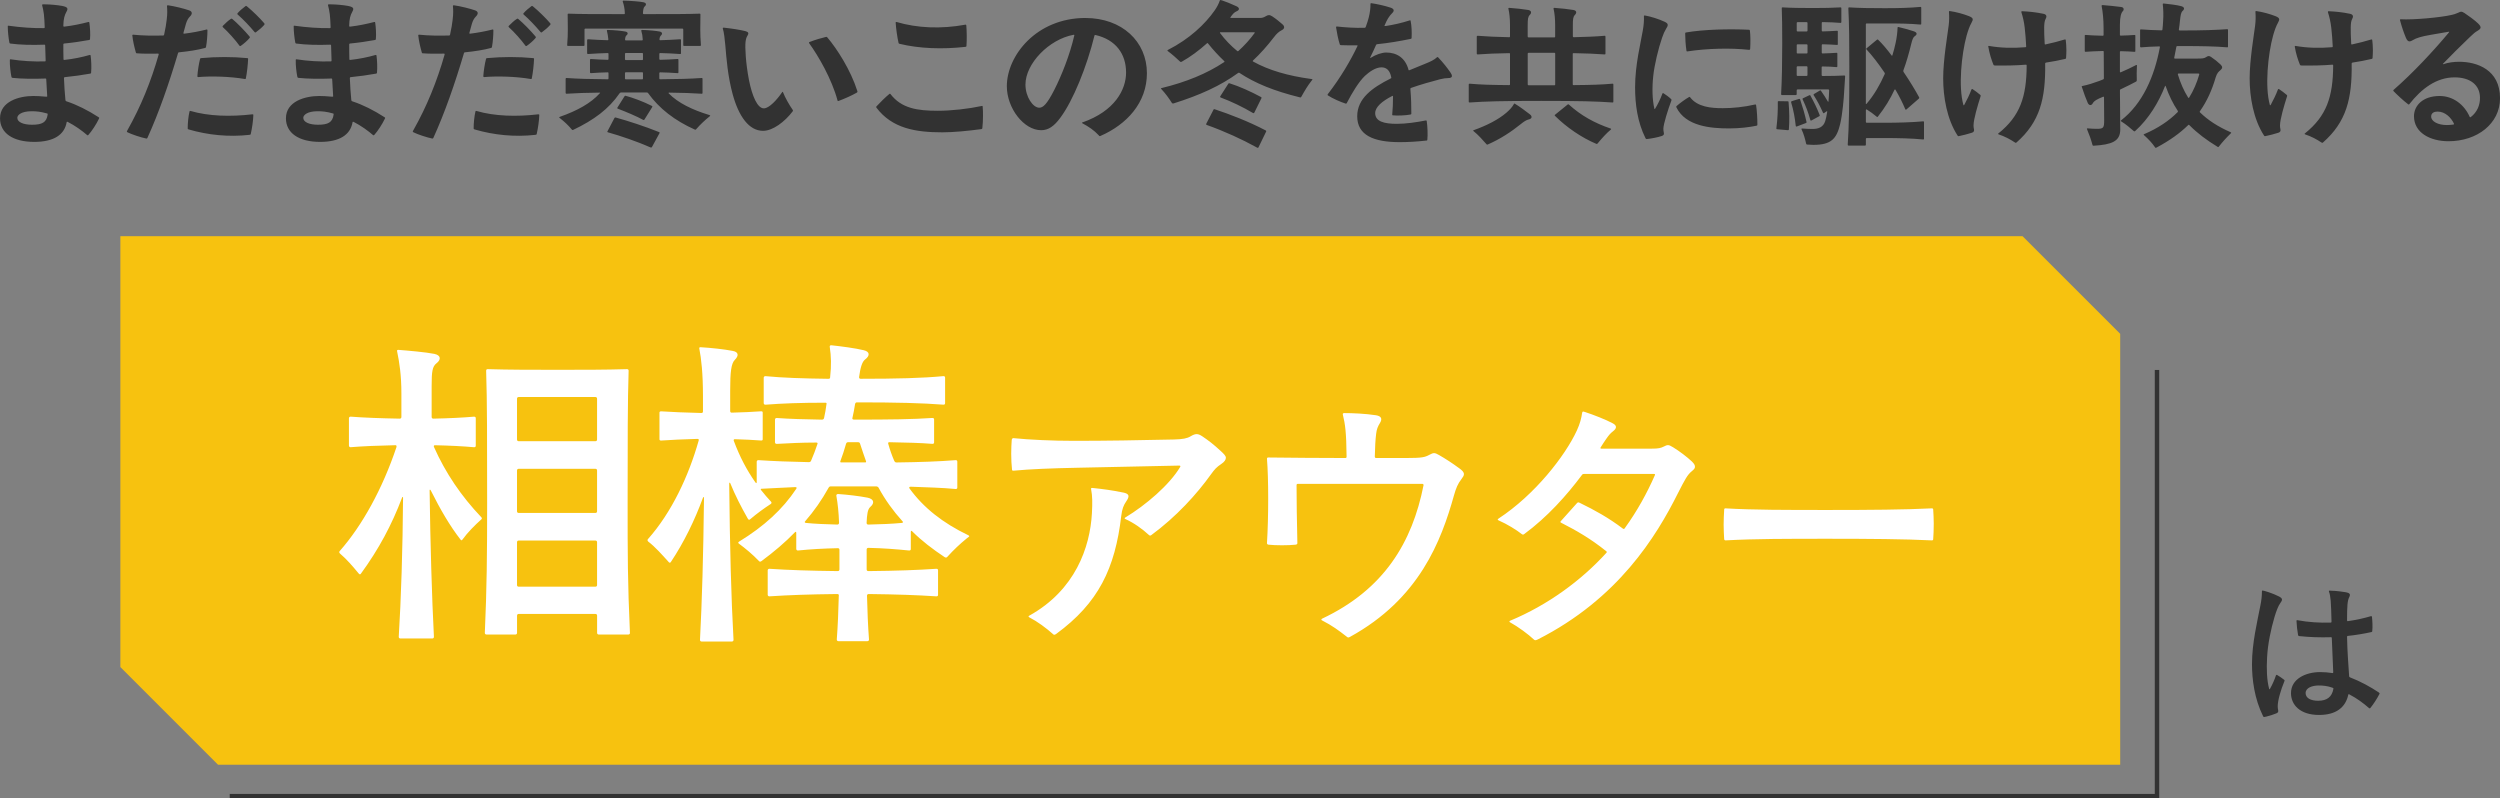 <?xml version="1.0" encoding="UTF-8"?>
<svg id="_レイヤー_2" data-name="レイヤー 2" xmlns="http://www.w3.org/2000/svg" viewBox="0 0 800.08 255.5">
  <rect x="0" y="0" width="800.08" height="255.5" fill="#808080" stroke="none"/>
  <defs>
    <style>
      .cls-1 {
        fill: #fff;
      }

      .cls-2 {
        fill: none;
        stroke: #323232;
        stroke-width: 1.42px;
      }

      .cls-3 {
        fill: #f7c20f;
      }

      .cls-4 {
        fill: #323232;
      }
    </style>
  </defs>
  <g id="_レイヤー_1-2" data-name="レイヤー 1">
    <g>
      <path class="cls-4" d="M741.93,224.27c-2.52,0-4.06-.92-4.06-2.47,0-1.7,2.16-2.42,4.16-2.42,1.39,0,2.72.1,4.47.72.16.05.31.15.26.36-.46,2.57-2.05,3.8-4.83,3.8M761.36,221.65c-2.77-1.85-5.96-3.6-9.3-4.88-.15-.05-.26-.21-.26-.36-.2-3.44-.57-7.3-.67-12.64,0-.15.1-.26.26-.26,2.47-.26,5.03-.67,7.55-1.23.21-.05.26-.15.26-.31.15-1.34.05-3.29-.1-4.62-.05-.15-.15-.21-.36-.15-2.21.67-4.83,1.23-7.35,1.59-.21.05-.26-.1-.26-.26,0-4.73.15-6.32.67-7.35.51-1.03.31-1.44-1.44-1.7-2.31-.36-3.96-.46-4.88-.46-.15,0-.21.1-.15.26.31.82.46,1.8.57,2.98.1,1.39.2,3.6.26,6.68,0,.15-.05.31-.26.31-3.49.1-7.09-.1-10.69-.77-.15-.05-.26.05-.26.26.05,1.28.26,3.24.51,4.52.05.21.1.26.36.31,3.34.36,6.68.46,10.17.36.21,0,.26.05.26.21.1,3.13.31,7.5.46,11,0,.15-.05.31-.26.26-1.34-.21-2.62-.31-3.96-.31-4.47,0-9.3,2.11-9.3,6.73,0,3.7,2.83,6.99,8.99,6.99,5.34,0,8.43-2.31,9.35-6.47.05-.21.15-.21.26-.15,2.57,1.34,4.62,2.88,6.37,4.42.1.1.26.15.41,0,.98-1.18,2.26-3.19,2.88-4.42.05-.1.1-.21.1-.26,0-.1-.05-.15-.21-.26M728.37,216.16c-.46,1.39-1.08,2.83-1.95,4.37-.05.1-.15.1-.21-.05-.77-2.83-.87-6.37-.67-10.07.21-4.26,1.23-9.09,2.36-12.9.62-2.11,1.28-3.7,1.85-4.47.77-1.03.82-1.49-.31-2.11-2.05-1.08-5.03-1.95-5.34-1.95-.15,0-.21.1-.21.26,0,1.49-.15,2.83-.51,4.62-.98,5.09-2.67,11.97-2.67,18.65,0,4.93.77,11.1,3.55,16.7.1.15.15.26.31.26.1,0,.36-.05.77-.15,1.08-.26,2.57-.77,3.18-1.03.51-.21.67-.51.57-.98-.1-.46-.15-.77-.15-1.28,0-1.85.98-5.24,2.16-8.07.1-.21.05-.31-.1-.41-.72-.56-1.54-1.13-2.26-1.54-.21-.1-.31,0-.36.15"/>
      <polyline class="cls-2" points="73.52 254.79 690.31 254.79 690.31 118.4"/>
      <polygon class="cls-3" points="38.52 75.59 38.52 213.48 69.77 244.73 678.53 244.73 678.53 106.84 647.28 75.59 38.52 75.59"/>
      <path class="cls-1" d="M265.87,155.66h14.56c.32,0,.64.21.74.42,2.13,3.93,4.68,7.44,7.65,10.74.21.21.32.42-.21.53-3.4.32-6.7.43-10.74.53-.32,0-.53-.21-.53-.53.11-2.66.32-4.36,1.17-5.1,1.49-1.28,1.17-2.55-.85-2.98-2.76-.53-6.38-.96-9.46-1.17-.32,0-.64.21-.53.64.43,2.34.74,5.32.85,8.5,0,.32-.11.64-.53.64-3.72-.11-7.02-.21-10.1-.53-.42-.11-.42-.32-.21-.53,2.87-3.29,5.31-6.8,7.44-10.63.21-.42.42-.53.74-.53M274.59,141.52c.32,0,.53.11.64.42.64,1.91,1.28,3.93,1.91,5.63.11.32,0,.42-.32.42h-7.55c-.32,0-.43-.11-.32-.42.64-1.7,1.27-3.61,1.81-5.53.11-.43.43-.53.74-.53h3.08ZM291.38,155.76c5.53.21,10.2.32,14.46.74.43,0,.53-.21.53-.53v-8.18c0-.32-.11-.53-.53-.53-5.31.43-11.48.64-18.92.74-.32,0-.53-.11-.74-.53-.74-1.7-1.38-3.51-1.91-5.42-.11-.32,0-.53.32-.53,5.53.11,9.99.21,13.82.53.43,0,.53-.21.53-.53v-7.23c0-.32-.11-.53-.53-.53-6.16.43-13.82.53-24.87.53h-.21c-.42,0-.64-.21-.53-.53.32-1.49.64-2.98.85-4.46.11-.43.32-.53.64-.53h.64c11.59,0,20.3.21,27,.74.42,0,.53-.21.53-.53v-8.08c0-.32-.11-.53-.53-.53-6.59.64-15.09.85-26.47.85-.32,0-.53-.11-.53-.53.42-3.08.96-4.89,1.91-5.63,1.7-1.28,1.49-2.55-.43-2.98-2.55-.64-7.44-1.28-10.42-1.59-.32,0-.53.21-.43.64.43,2.76.53,5.85.11,9.57,0,.32-.11.53-.53.53-8.29-.11-14.67-.32-20.2-.85-.32,0-.53.21-.53.53v8.08c0,.32.21.53.53.53,5.32-.42,11.27-.64,19.13-.64.42,0,.53.11.42.53-.21,1.49-.42,2.87-.74,4.25-.11.42-.21.64-.74.64-5.63-.11-10.1-.21-14.46-.53-.32,0-.53.21-.53.53v7.23c0,.32.21.53.53.53,3.93-.21,7.87-.43,12.65-.43.32,0,.53.11.42.43-.64,1.91-1.28,3.61-2.02,5.31-.11.32-.32.53-.74.53-5.95-.11-11.27-.32-16.16-.64-.32,0-.53.21-.53.53v6.48c0,.32-.11.53-.42.11-2.76-3.93-5-8.18-6.91-13.29-.11-.32,0-.53.32-.53,3.19.11,5.95.21,8.4.42.42,0,.53-.11.53-.42v-8.5c0-.32-.11-.43-.53-.43-2.76.21-5.74.32-9.35.43-.32,0-.53-.11-.53-.53v-6.48c0-6.06.32-8.72,1.49-9.89,1.38-1.38,1.17-2.55-.74-2.87-2.76-.53-6.7-.96-10.2-1.17-.32,0-.53.11-.43.43.64,3.29,1.17,7.97,1.17,15.2v4.89c0,.32-.11.53-.53.53-5-.11-9.46-.32-12.86-.53-.32,0-.53.11-.53.43v8.5c0,.32.21.42.53.42,3.08-.21,7.12-.42,11.59-.53.43,0,.53.21.43.53-3.19,11.27-8.61,22.96-16.26,31.57-.11.11-.11.21-.11.32s0,.21.21.43c2.23,1.7,4.47,4.25,6.49,6.48.21.32.53.42.74.11,4.25-6.38,7.65-13.39,10.31-20.62.11-.32.32-.32.32.11-.21,18.5-.64,33.06-1.28,45.39,0,.32.21.53.53.53h9.67c.32,0,.53-.21.53-.53-.74-13.29-1.17-29.34-1.38-49.96,0-.43.21-.43.32-.21,1.6,3.93,3.51,7.65,5.63,11.37.21.43.53.43.74.21,2.13-1.81,4.46-3.51,6.59-4.89.32-.21.32-.53.11-.74-1.06-1.17-2.23-2.45-3.19-3.72-.21-.32-.11-.42.21-.42,3.3-.21,7.01-.32,10.74-.53.43,0,.53.21.32.53-4.36,6.59-10.31,12.01-18.28,16.9-.32.21-.42.42-.11.64,2.13,1.59,4.36,3.4,6.48,5.63.21.21.42.21.74,0,4.04-2.98,7.65-6.06,10.74-9.25.21-.21.42-.21.42.21v5.1c0,.32.21.53.53.53,4.25-.43,8.08-.64,12.76-.74.42,0,.53.21.53.53v6.27c0,.32-.21.53-.53.53-9.04-.11-15.52-.32-21.9-.74-.32,0-.53.21-.53.53v7.76c0,.32.21.53.53.53,6.38-.42,12.76-.64,21.69-.74.42,0,.64.21.53.53-.11,4.78-.32,9.78-.64,14.03,0,.32.21.53.53.53h9.25c.32,0,.53-.21.53-.53-.32-4.25-.53-9.25-.64-14.03,0-.32.21-.53.53-.53,9.04.11,15.31.32,21.68.74.42,0,.53-.21.53-.53v-7.76c0-.32-.11-.53-.53-.53-6.38.42-12.44.64-21.79.74-.32,0-.53-.21-.53-.53v-6.38c0-.32.21-.53.53-.53,4.89.11,8.82.42,13.07.85.43,0,.53-.21.53-.53v-5.42c0-.42.21-.42.42-.21,3.08,3.08,6.59,5.74,10.42,8.29.32.21.64.11.75,0,2.23-2.45,4.04-4.15,6.38-6.06.43-.32.74-.53.74-.64s-.11-.21-.32-.32c-8.18-3.93-14.35-8.82-18.82-14.99-.21-.32,0-.53.32-.53M190.55,172.99c.32,0,.53.21.53.53v13.71c0,.32-.21.53-.53.53h-24.56c-.32,0-.53-.21-.53-.53v-13.71c0-.32.21-.53.53-.53h24.56ZM165.46,150.56c0-.32.21-.53.53-.53h24.56c.32,0,.53.21.53.53v13.07c0,.32-.21.53-.53.53h-24.56c-.32,0-.53-.21-.53-.53v-13.07ZM165.99,141.2c-.32,0-.53-.21-.53-.53v-13.08c0-.32.21-.53.53-.53h24.56c.32,0,.53.21.53.53v13.08c0,.32-.21.53-.53.53h-24.56ZM201.6,202.54c-.74-16.26-.74-25.09-.74-41.46,0-19.24,0-33.06.32-42.41,0-.32-.11-.53-.53-.53-6.8.21-14.14.21-22.11.21s-15.73,0-22.43-.21c-.32,0-.53.11-.53.53.32,9.35.32,23.17.32,42.41,0,16.58-.11,27.11-.74,41.46,0,.32.21.53.53.53h9.25c.32,0,.53-.21.53-.53v-5.53c0-.32.21-.53.53-.53h24.56c.32,0,.53.21.53.53v5.53c0,.32.21.53.53.53h9.46c.32,0,.53-.21.53-.53M151.75,133.34c-3.61.32-7.97.53-13.08.64-.32,0-.53-.21-.53-.53v-9.89c0-4.68.21-6.27,1.59-7.33,1.49-1.17,1.38-2.55-.74-2.98-2.55-.53-8.5-1.06-11.48-1.28-.32,0-.53.11-.43.43.74,3.61,1.38,7.65,1.38,13.5v7.55c0,.32-.21.53-.53.53-6.17-.11-11.59-.32-15.73-.64-.32,0-.53.21-.53.53v8.72c0,.32.21.53.53.53,3.93-.32,8.82-.53,14.35-.64.32,0,.42.21.32.64-4.46,13.29-10.95,25.09-18.18,33.27-.11.11-.11.21-.11.32s0,.21.21.42c2.23,1.91,4.04,4.04,6.06,6.48.21.21.43.32.64,0,5.74-7.87,9.89-15.63,13.18-24.34.11-.32.32-.32.32,0-.11,16.26-.64,32.74-1.38,44.54,0,.32.21.53.53.53h10.2c.32,0,.53-.21.53-.53-.64-12.22-1.17-30.19-1.38-46.88,0-.32.21-.32.42.11,2.98,5.95,6.06,11.27,9.46,15.63.21.32.42.32.64,0,1.7-2.34,3.93-4.57,6.06-6.48.21-.21.21-.43-.11-.74-6.27-6.59-11.37-14.03-15.09-22.43-.11-.32,0-.53.32-.53,4.89.11,9.04.32,12.54.64.42,0,.53-.21.53-.53v-8.72c0-.32-.11-.53-.53-.53"/>
      <path class="cls-1" d="M552.22,172.94c9.3-.52,20.15-.52,32.89-.52s24.62.09,33.15.52c.35,0,.43-.17.43-.43.09-1.29.17-3.01.17-4.91,0-1.64-.09-3.1-.17-4.48,0-.26-.09-.43-.43-.43-8.52.43-19.98.52-33.15.52s-24.2,0-32.89-.52c-.26,0-.43.09-.43.43-.09,1.46-.17,3.19-.17,4.82s.09,3.19.17,4.56c0,.26.17.43.43.43M541.48,147.71c-1.55-1.46-4.05-3.36-6.03-4.56-.86-.52-1.2-.69-1.64-.69s-.78.17-1.29.43c-1.03.52-1.81.69-3.88.69h-16.19c-.26,0-.35-.17-.17-.43.69-1.12,1.21-1.89,1.81-2.75.77-1.12,1.29-1.72,2.07-2.33,1.38-1.03,1.29-1.89,0-2.58-2.24-1.21-6.2-2.75-8.87-3.62-.26-.09-.52-.17-.6-.17-.17,0-.26.09-.34.34-.26,1.81-.69,3.53-1.72,5.77-3.7,8.01-13.35,20.49-25.06,28.16-.26.17-.26.26-.26.34s.17.17.35.26c2.58,1.12,5.68,3.01,7.4,4.39.26.17.43.17.69,0,7.49-5.51,13.69-12.49,18.51-18.94.17-.26.34-.34.69-.34h22.39c.26,0,.43.09.26.43-2.5,5.68-5.6,11.37-9.64,16.96-.17.26-.34.26-.6.09-4.56-3.44-8.87-5.85-13.86-8.27-.34-.17-.6-.17-.86.17l-5.17,5.77c-.17.17-.09.34.09.43,4.91,2.5,9.56,5.17,14.47,9.13.26.17.26.34,0,.6-7.92,8.7-18.6,16.62-30.83,21.7-.17.09-.17.34,0,.43,2.67,1.46,5.94,3.88,7.75,5.6.09.09.26.17.43.17s.43-.09.78-.26c25.66-13,37.89-32.89,44.86-46.84,2.24-4.39,3.01-5.85,4.39-6.97.86-.69,1.03-1.03,1.03-1.46,0-.52-.26-.95-.95-1.64M466.76,149.69c-1.72-1.29-4.22-2.93-6.2-4.05-1.46-.86-1.81-.77-3.1-.09-1.46.78-2.24,1.03-7.58,1.03h-9.47c-.26,0-.43-.17-.43-.43.09-3.19.17-5.25.43-7.32.17-1.46.52-2.33,1.21-3.44.86-1.38.43-2.24-1.29-2.5-3.36-.52-7.49-.69-10.16-.69-.26,0-.52.17-.43.43.77,3.19,1.12,5.6,1.21,13.52,0,.26-.09.43-.43.43-9.04,0-16.19-.09-24.62-.17-.26,0-.43.09-.43.43.52,6.29.52,18.77,0,26.95,0,.26.09.43.43.52,2.32.26,6.46.26,8.78,0,.43-.09.52-.26.52-.52-.17-7.4-.26-13.52-.26-18.51,0-.34.17-.43.43-.43h39.78c.34,0,.43.17.43.43-3.62,18.25-12.57,33.32-32.46,42.71-.35.17-.26.43-.09.52,3.36,1.72,5.42,3.27,7.75,5.08.43.34.52.43.69.43s.34-.09.52-.17c22.3-12.23,29.27-30.82,33.32-45.29.69-2.41,1.21-3.7,2.41-5.25.52-.69.78-1.12.78-1.55,0-.69-.52-1.21-1.72-2.07M359.35,157.61c-3.27-.69-6.46-1.12-9.82-1.46-.26,0-.43.09-.34.43.43,2.15.43,4.39.26,7.66-.6,10.93-5.34,24.62-20.06,32.8-.34.17-.26.34,0,.52,2.67,1.38,5.34,3.36,7.66,5.42.09.09.17.17.35.17s.34-.09.6-.26c13.52-9.9,18.86-20.92,20.84-37.8.26-2.24.77-3.44,1.55-4.56,1.12-1.64,1.2-2.5-1.03-2.93M390.6,144.27c-2.24-2.07-3.79-3.27-5.85-4.65-.78-.52-1.29-.69-1.81-.69-.43,0-1.03.17-1.89.69-1.12.69-2.5.95-5.25,1.03-11.36.26-21.96.43-32.12.43-6.89,0-14.12-.34-19.37-.86-.26,0-.43.17-.52.52-.09,1.29-.17,2.75-.17,4.48,0,1.81.09,3.53.26,5.08,0,.26.17.34.43.34,5.51-.52,12.05-.77,20.67-.95l32.46-.69c.26,0,.43.17.26.43-3.44,5.77-11.02,12.23-17.57,16.19-.26.17-.26.34-.09.43,2.84,1.29,5.42,3.1,7.75,5.25.09.09.34.17.6,0,8.09-5.94,14.64-13.17,19.2-19.55,1.12-1.55,1.72-2.24,3.27-3.27,1.03-.69,1.46-1.38,1.46-1.98s-.6-1.21-1.72-2.24"/>
      <path class="cls-4" d="M783.08,40.02c-2.88,0-5.03-1.18-5.03-2.72,0-1.18.98-1.59,2.05-1.59,2.42,0,4.32,1.9,5.24,3.85.05.1.05.26-.21.31-.87.1-1.59.15-2.06.15M768.08,6.47c.51,1.95,1.18,3.96,1.9,5.65.57,1.33,1.18,1.33,2.11.77.67-.41,1.29-.67,2.31-.98,1.44-.46,5.04-1.03,9.25-1.75.21-.05.21.05.05.26-5.09,6.11-11.61,13.05-17.67,18.34-.05.05-.1.1-.1.21s.05.15.1.21c1.13,1.18,3.24,3.13,4.67,4.21.15.1.26.1.36-.05,3.9-4.98,8.68-8.58,14.49-8.58,5.03,0,8.07,2.47,8.12,6.42.05,2.47-.92,4.73-2.93,6.27-.2.15-.31.05-.36-.05-1.7-3.9-5.29-6.68-9.61-6.68-5.45,0-8.22,3.13-8.22,6.47,0,5.29,5.19,8.01,11.05,8.01,9.15,0,16.49-5.6,16.49-13.77,0-9.15-7.4-11.66-13.05-11.66-1.7,0-3.44.2-5.09.77-.15.05-.21-.05-.1-.15,2.77-2.88,5.55-5.6,8.43-8.38,1.39-1.34,1.75-1.64,2.62-2.16,1.23-.72,1.29-1.23.15-2.36-.87-.87-3.39-2.72-4.37-3.34-.57-.36-.82-.41-1.03-.41s-.46.1-1.13.41c-.67.31-1.23.46-1.9.62-3.49.82-12.33,1.64-16.34,1.39-.15,0-.26.1-.2.31M734.4,14.95c.41,2.36.98,4.11,1.65,5.75.05.15.21.26.36.26,3.54.05,6.88,0,10.02-.26.21,0,.26.1.26.26-.05,10.02-2.11,16.18-9.04,21.73-.2.15-.1.26.05.31,2,.67,3.65,1.54,5.19,2.57.15.1.26.15.31.15s.15-.05.21-.1c7.55-6.63,9.35-14.08,9.2-25.28,0-.15.05-.26.26-.31,2.11-.31,4.21-.72,6.17-1.18.21-.05.26-.15.26-.31.05-.72.1-1.59.1-2.52,0-1.18-.1-2.36-.21-3.24-.05-.15-.15-.21-.31-.15-2,.62-4.06,1.13-6.16,1.59-.21.05-.26-.1-.26-.26-.1-2.11-.2-4.06-.15-5.29.05-1.23.1-1.95.51-2.72s.21-1.34-.77-1.54c-2.41-.51-4.62-.72-6.83-.82-.15,0-.26.15-.21.31.46,1.44.87,3.13,1.08,5.04.21,1.9.36,3.9.46,5.91,0,.15-.05.26-.26.26-4.11.36-8.12.21-11.61-.41-.21-.05-.31.05-.26.26M721.81,3.8c.1,1.44.1,2.83-.1,4.42-.36,2.88-1.75,10.94-1.75,16.85s1.18,13.05,4.62,18.34c.1.15.21.21.41.15,1.34-.26,2.83-.67,4.16-1.08.62-.21.77-.57.67-1.08-.1-.51-.15-.72-.15-1.23,0-2,1.34-6.47,2.26-9.35.05-.15.05-.31-.05-.41-.82-.72-1.7-1.34-2.52-1.9-.15-.1-.31,0-.36.15-.57,1.54-1.39,3.24-2.31,4.93-.05.1-.21.15-.26,0-.82-2.93-.98-6.88-.72-11.05.26-4.06.92-8.17,1.75-11.15.46-1.64.98-3.08,1.54-4.06.67-1.18.62-1.59-.77-2.16-1.7-.67-4.06-1.34-6.17-1.64-.21,0-.26.05-.26.26M703.83,23.84c-.77,2.67-1.85,5.19-3.24,7.4-.1.15-.21.15-.31,0-1.39-2.21-2.47-4.68-3.29-7.4-.05-.15.05-.31.21-.31h6.42c.15,0,.26.1.21.31M678.7,28.57c1.9-.92,3.65-1.75,4.93-2.47.1-.05.21-.21.21-.36-.05-1.33-.05-3.34.05-4.78,0-.21-.15-.21-.26-.15-1.49.77-3.18,1.59-4.88,2.31-.2.1-.31,0-.31-.21v-6.27c0-.21.1-.26.26-.26,1.85.05,3.24.1,4.42.21.21,0,.26-.05.26-.21v-4.98c0-.15-.05-.21-.26-.21-1.18.1-2.57.15-4.42.21-.15,0-.26-.05-.26-.26v-3.24c0-2.57.41-3.8.93-4.32.46-.46.36-1.23-.51-1.34-1.8-.26-4.16-.46-6.01-.62-.15,0-.31.1-.26.31.36,1.85.62,4.21.62,7.14v2.11c0,.15-.05.26-.26.26-2.36-.05-4.11-.15-5.5-.26-.15,0-.26.05-.26.21v4.98c0,.15.1.21.26.21,1.44-.1,3.18-.21,5.55-.26.21,0,.26.1.26.26l.05,8.48c0,.21-.1.31-.26.36-.36.15-.82.36-1.13.46-1.85.67-3.7,1.29-5.5,1.64-.21.05-.21.1-.21.15s.05.21.1.31c.57,1.8,1.34,3.85,1.85,4.98.41.82,1.13.92,1.59.1.46-.82,1.23-1.23,3.34-2.11.15-.05.26,0,.26.21l.05,7.19c0,2.52-.15,2.88-2.36,2.88-.87,0-1.85-.05-2.98-.15-.21,0-.21.15-.15.26.72,1.7,1.34,3.49,1.75,5.04.05.21.15.26.36.26,5.81-.36,8.53-1.39,8.53-5.19,0-3.34-.1-7.71-.1-12.23v-.31c0-.21.05-.26.26-.36M704.03,35.61c2.36-3.34,3.91-6.94,5.04-10.79.41-1.44,1.03-1.95,1.54-2.36.72-.62.72-1.13.05-1.8-.98-.92-1.8-1.59-3.03-2.42-.62-.41-.92-.41-1.54,0-.67.46-1.18.51-3.18.51h-6.83c-.21,0-.31-.1-.26-.26.26-1.18.46-2.31.67-3.44.05-.26.15-.31.36-.31h2.05c5.7,0,10.28.1,13.87.41.21,0,.26-.1.26-.26v-5.29c0-.15-.05-.26-.26-.26-3.6.26-7.96.41-13.87.41h-1.34c-.15,0-.26-.1-.26-.26.15-.92.26-1.9.36-2.88.21-1.85.31-2.62.87-3.13.62-.57.62-1.18-.41-1.49-1.18-.36-4.11-.72-5.7-.87-.16,0-.26.05-.26.26.15,1.44.26,3.24.1,5.5-.05.82-.1,1.64-.21,2.57-.05.21-.1.26-.31.26-2.52-.05-4.57-.15-6.58-.31-.15,0-.26.05-.26.21v5.29c0,.15.1.26.26.26,1.8-.15,3.65-.26,5.86-.31.21,0,.26.05.21.26-1.75,9.4-5.55,18.08-12.38,23.38-.21.15-.15.26,0,.36,1.49.92,2.72,1.95,4.06,3.13.05.05.26.1.36,0,4.42-3.96,7.6-9.3,9.61-14.44.05-.15.15-.1.21.05,1.03,2.93,2.31,5.55,3.85,7.86.1.15.1.31-.05.46-2.77,2.77-6.27,5.14-10.74,7.04-.21.1-.16.15-.05.26,1.44,1.28,2.62,2.52,3.6,3.96.1.15.15.15.26.15.05,0,.21-.1.31-.15,4.11-2.21,7.35-4.52,10.02-7.14.15-.15.21-.15.36,0,2.47,2.52,5.45,4.78,9.09,6.99.15.1.26.05.36-.1,1.13-1.44,2.41-2.88,3.85-4.26.05-.05.1-.1.1-.15,0-.1-.05-.15-.21-.21-4.01-1.75-7.24-3.85-9.76-6.32-.15-.15-.15-.21-.05-.36M636.32,14.95c.41,2.36.98,4.11,1.64,5.75.05.15.21.26.36.26,3.54.05,6.88,0,10.02-.26.21,0,.26.1.26.26-.05,10.02-2.11,16.18-9.04,21.73-.21.15-.1.26.05.31,2,.67,3.65,1.54,5.19,2.57.15.1.26.15.31.15s.15-.05.21-.1c7.55-6.63,9.35-14.08,9.2-25.28,0-.15.05-.26.26-.31,2.11-.31,4.21-.72,6.17-1.18.21-.05.26-.15.26-.31.05-.72.1-1.59.1-2.52,0-1.18-.1-2.36-.21-3.24-.05-.15-.15-.21-.31-.15-2,.62-4.06,1.13-6.17,1.59-.21.05-.26-.1-.26-.26-.1-2.11-.21-4.06-.16-5.29.05-1.23.1-1.95.51-2.72.41-.77.21-1.34-.77-1.54-2.42-.51-4.62-.72-6.83-.82-.15,0-.26.15-.21.31.46,1.44.87,3.13,1.08,5.04.21,1.9.36,3.9.46,5.91,0,.15-.05.26-.26.26-4.11.36-8.12.21-11.61-.41-.21-.05-.31.05-.26.26M623.73,3.8c.1,1.44.1,2.83-.1,4.42-.36,2.88-1.75,10.94-1.75,16.85s1.18,13.05,4.62,18.34c.1.15.21.21.41.15,1.34-.26,2.83-.67,4.16-1.08.62-.21.77-.57.67-1.08-.1-.51-.15-.72-.15-1.23,0-2,1.34-6.47,2.26-9.35.05-.15.05-.31-.05-.41-.82-.72-1.7-1.34-2.52-1.9-.15-.1-.31,0-.36.15-.57,1.54-1.39,3.24-2.31,4.93-.05.1-.21.15-.26,0-.82-2.93-.98-6.88-.72-11.05.26-4.06.92-8.17,1.75-11.15.46-1.64.98-3.08,1.54-4.06.67-1.18.62-1.59-.77-2.16-1.7-.67-4.06-1.34-6.17-1.64-.2,0-.26.05-.26.26M568.95,32.62c.05,2.72-.1,5.5-.41,8.07-.05.36-.05.41-.05.46,0,.15.1.21.21.21l3.54.31c.15,0,.26-.1.26-.26.21-2.83.15-5.81-.1-8.73,0-.21-.1-.26-.26-.26l-2.93-.05c-.15,0-.26.05-.26.26M573.21,32.73c.82,2.72,1.18,4.88,1.49,7.55,0,.15.15.26.31.21l2.98-1.13c.15-.05.21-.15.15-.36-.62-2.67-1.18-4.62-2.05-7.19-.05-.15-.21-.21-.36-.15l-2.31.72c-.15.05-.26.21-.21.36M582.36,36.84c-.92-2.36-1.8-4.11-2.98-6.27-.05-.15-.21-.15-.31-.1l-2.06.98c-.1.05-.21.15-.1.36,1.03,2.21,1.75,4.06,2.47,6.63.05.15.2.21.36.1l2.47-1.34c.2-.1.2-.21.15-.36M578.45,24.04c0,.15-.1.26-.26.26h-2.93c-.15,0-.26-.1-.26-.26v-2.57c0-.15.1-.26.26-.26h2.93c.15,0,.26.1.26.26v2.57ZM575.01,14.44c0-.15.1-.26.26-.26h2.93c.15,0,.26.1.26.26v2.42c0,.15-.1.26-.26.26h-2.93c-.15,0-.26-.1-.26-.26v-2.42ZM575.27,10.07c-.15,0-.26-.1-.26-.26v-2.47c0-.15.1-.26.26-.26h2.93c.15,0,.26.1.26.26v2.47c0,.15-.1.26-.26.26h-2.93ZM583.28,21.27c1.64,0,3.18.1,4.47.21.21,0,.26-.1.26-.26v-4.11c0-.15-.05-.21-.26-.21-1.28.1-2.83.15-4.47.21-.15,0-.26-.1-.26-.26v-2.42c0-.15.1-.26.26-.26,1.7.05,3.29.1,4.62.21.2,0,.26-.05.26-.21v-4.11c0-.15-.05-.21-.26-.21-1.34.1-2.93.15-4.62.21-.15,0-.26-.1-.26-.26v-2.47c0-.15.1-.26.26-.26,2.21.05,4.11.1,5.75.26.2,0,.26-.1.26-.26V2.62c0-.15-.05-.26-.26-.26-2.31.15-5.34.21-8.79.21-3.65,0-7.19-.05-9.76-.21-.15,0-.26.05-.26.26.1,2.57.15,6.22.15,11.2,0,6.27-.1,11.77-.36,16.34,0,.15.1.26.26.26h4.47c.15,0,.26-.1.26-.26v-1.28c0-.15.1-.26.26-.26h9.86c.15,0,.26.1.26.26,0,1.08-.1,2.31-.21,3.54,0,.1-.05.26-.21.05-.62-1.08-1.28-2.11-2.21-3.44-.1-.15-.21-.15-.36-.05l-1.9,1.13c-.1.1-.15.21-.05.36,1.28,2,2.05,3.54,2.98,5.6.1.21.21.21.36.1l.82-.56c.1-.05.21-.05.15.26-.15,1.08-.41,2.16-.62,2.88-.62,2-2.26,2.52-4.06,2.52-.92,0-2.11-.05-3.34-.15-.15,0-.26.1-.21.21.72,1.49,1.18,3.18,1.49,4.62.05.21.15.31.31.31.67.05,1.39.1,2,.1,5.75,0,7.45-1.95,8.58-6.63.77-3.24,1.18-8.27,1.29-10.38.1-1.95.2-3.6.31-4.93,0-.15-.05-.26-.26-.26-1.34.1-4.52.15-6.22.15h-.77c-.15,0-.26-.1-.26-.26v-2.52c0-.21.1-.26.26-.26M597.16,35.19c0-.15.1-.26.26-.15,1.08.67,2.16,1.44,3.18,2.31.1.1.26.15.36,0,2.31-2.93,4.01-5.75,5.34-8.63.05-.1.2-.15.31,0,1.34,2.26,2.41,4.47,3.13,6.22.05.15.21.21.36.1l4.01-3.49c.16-.15.16-.26.05-.46-1.23-2.26-2.98-5.14-4.93-8.02-.1-.15-.15-.36-.1-.51.98-2.67,1.8-5.5,2.57-8.68.26-1.08.57-1.95,1.03-2.26.87-.56.92-1.18-.21-1.59-.98-.36-3.19-.98-4.98-1.39-.15-.05-.26.05-.26.26-.05,1.44-.26,3.19-.62,4.83-.31,1.39-.62,2.67-1.03,3.96-.05.15-.15.21-.26.05-1.49-2-2.98-3.75-4.32-5.04-.1-.1-.21-.1-.36,0l-3.34,2.77c-.15.1-.15.21,0,.36,1.75,1.85,3.8,4.52,5.75,7.4.1.15.16.31.05.51-1.44,3.29-3.44,6.78-5.81,9.5-.1.1-.21.05-.21-.05V7.76c0-.15.1-.26.26-.26h5.75c4.67,0,8.02.05,11.46.36.21,0,.26-.05.26-.21V2.47c0-.15-.05-.26-.26-.26-3.44.31-6.78.41-11.46.41s-8.12-.05-11.35-.26c-.15,0-.26.05-.26.26.26,5.19.31,10.48.31,19.11,0,11.92-.1,18.65-.51,24.61,0,.15.1.26.26.26h5.29c.15,0,.26-.1.26-.26v-1.9c0-.15.1-.26.26-.26h5.75c4.26,0,8.84.1,12.33.46.21,0,.26-.05.26-.21v-5.39c0-.15-.05-.21-.26-.21-3.29.31-8.07.46-12.33.46h-5.75c-.16,0-.26-.1-.26-.26v-3.85ZM540.59,31.03c-1.34.77-2.88,1.9-4.06,2.93-.1.1-.1.26,0,.46,2.98,5.96,10.84,6.68,16.85,6.68,3.39,0,6.58-.41,8.78-.87.21-.05.26-.15.26-.31,0-2.05-.15-4.62-.41-6.27-.05-.21-.1-.26-.31-.21-3.55.82-7.24,1.18-10.38,1.18-3.65,0-8.07-.36-10.43-3.49-.1-.15-.21-.15-.31-.1M539.31,10.69c0,1.59.15,3.85.41,5.55.05.21.1.26.31.21,6.37-.98,14.08-1.13,19.58-.51.41.05.46-.05.51-.41.1-1.95.1-4.16-.1-5.75-.05-.21-.1-.26-.31-.26-6.32-.31-14.59-.1-20.14.87-.2.05-.26.1-.26.31M526.11,5.19c.05,1.44-.05,2.83-.36,4.57-.67,4.01-2.47,10.94-2.47,18.19,0,5.45.77,11.15,3.34,16.29.1.21.15.26.41.26,1.44-.15,3.54-.56,4.78-.98.67-.21.77-.57.67-1.03-.1-.46-.15-.77-.15-1.29,0-1.44,1.49-6.17,2.57-9.04.05-.15.05-.31-.05-.41-.77-.77-1.7-1.39-2.47-1.9-.15-.1-.31-.05-.36.1-.62,1.75-1.59,3.65-2.36,4.88-.1.15-.15.1-.21-.05-.67-2.88-.77-6.68-.36-10.43.36-3.54,1.64-8.84,2.83-12.28.41-1.23.87-2.21,1.23-2.77.82-1.23.82-1.75-.36-2.31-1.95-.92-4.47-1.7-6.42-2.05-.15,0-.26.05-.26.26M497.66,37.09c3.6,3.6,8.53,6.99,13.2,8.94.21.1.31,0,.41-.1,1.44-1.75,2.83-3.29,4.26-4.47.15-.15.1-.26-.05-.31-5.14-1.75-9.51-4.16-13.41-7.71-.1-.1-.21-.1-.36,0l-4.06,3.29c-.15.1-.15.21,0,.36M489.59,36.58c-.92-.72-3.29-2.52-4.78-3.39-.15-.1-.21-.1-.31.1-.51.98-1.49,2-2.47,2.83-2.47,2.11-6.11,4.01-10.43,5.55-.16.05-.21.15-.05.26,1.59,1.28,2.98,2.88,4.16,4.21.05.05.15.15.21.15s.1,0,.21-.05c4.01-1.75,7.45-4.01,10.64-6.58.82-.67,1.7-1.28,2.47-1.44.98-.21,1.28-.92.36-1.64M489.18,16.9h8.27c.2,0,.26.1.26.26v9.87c0,.15-.05.26-.26.26h-8.27c-.15,0-.26-.1-.26-.26v-9.87c0-.15.1-.26.26-.26M503.62,17.01c3.96.05,6.89.21,9.92.41.2,0,.26-.1.26-.26v-5.45c0-.15-.05-.26-.26-.26-3.03.26-5.96.36-9.92.46-.15,0-.26-.1-.26-.26v-3.54c0-2.06.1-2.77.67-3.34.72-.77.46-1.44-.57-1.59-1.54-.26-3.8-.51-6.06-.67-.15,0-.26.1-.21.31.31,1.28.51,3.13.51,5.29v3.6c0,.15-.05.26-.26.26h-8.27c-.15,0-.26-.1-.26-.26v-3.6c0-2.06.1-2.77.67-3.34.72-.72.46-1.44-.57-1.59-1.54-.26-3.8-.51-6.06-.67-.15,0-.26.1-.21.31.31,1.28.51,3.13.51,5.29v3.54c0,.15-.05.26-.26.26-4.06-.1-6.99-.21-10.12-.46-.15,0-.26.1-.26.26v5.45c0,.15.1.26.26.26,3.13-.21,6.06-.36,10.12-.41.21,0,.26.05.26.21v9.76c0,.21-.05.26-.26.26-5.75-.05-9.14-.15-12.69-.46-.15,0-.26.1-.26.26v5.5c0,.15.1.26.26.26,5.24-.36,10.17-.51,22.91-.51s17.67.15,22.86.51c.21,0,.26-.1.26-.26v-5.5c0-.15-.05-.26-.26-.26-3.49.31-6.83.41-12.48.46-.15,0-.26-.05-.26-.26v-9.71c0-.21.1-.26.26-.26"/>
      <path class="cls-4" d="M459.93,18.29c-.92.87-2.16,1.44-3.7,2.06-1.18.46-3.13,1.28-5.14,2.11-.15.05-.26.05-.31-.1-1.03-3.91-3.85-5.55-7.14-5.55-1.34,0-3.29.62-4.98,1.7-.16.1-.21,0-.16-.1.72-1.39,1.34-2.83,1.9-4.06.05-.1.21-.21.36-.21,3.65-.36,7.19-.98,10.74-1.7.21-.05.26-.15.26-.31.1-1.8,0-3.96-.31-5.45-.05-.21-.15-.21-.31-.15-2.57.82-5.04,1.39-7.71,1.8-.36.05-.41,0-.31-.21.41-.98.77-1.7,1.08-2.21.46-.77.87-1.23,1.34-1.7.77-.77.67-1.39-.62-1.8-1.75-.57-4.21-1.13-6.06-1.39-.2,0-.26.05-.26.21,0,1.39-.15,2.77-.57,4.42-.21.82-.51,1.75-.93,2.93-.05.15-.15.31-.36.31-2.98.1-5.96-.1-8.89-.41-.15,0-.31.05-.26.31.21,1.44.67,3.85,1.18,5.4.05.15.21.26.36.26,1.75.05,3.49.1,5.19.05.15,0,.21.05.1.26-2.11,4.47-5.4,10.12-9.51,15.41-.05.1-.05.15-.05.21s.05.1.21.21c1.39.92,3.96,2.06,5.6,2.57.15.05.26,0,.36-.21,1.7-3.29,3.85-6.83,5.8-8.68,1.39-1.28,3.39-2.72,5.29-2.72,1.54,0,2.72.92,3.13,3.24.05.15-.05.26-.26.36-5.86,2.93-10.64,6.37-10.64,12.07,0,6.01,5.19,8.27,13.56,8.27,2.62,0,5.4-.15,8.63-.51.21,0,.26-.15.26-.31.16-1.64.05-4.21-.2-5.91-.05-.21-.1-.26-.31-.21-2.93.57-6.32,1.08-9.25,1.08-4.01,0-6.94-.72-6.94-3.44,0-1.9,2.16-3.8,5.5-5.5.1-.05.21,0,.21.15,0,2.16-.1,4.26-.26,5.81,0,.15.05.26.21.26,1.44.15,4.06.05,5.65-.26.21-.05.26-.15.26-.31,0-2.31-.05-4.83-.31-7.91,0-.15.1-.26.26-.31,3.19-1.13,6.58-2.05,9.3-2.77,1.08-.26,1.8-.36,2.52-.36.77,0,1.23-.21,1.23-.67,0-.26-.15-.62-.46-1.08-.93-1.39-2.47-3.34-3.96-4.88-.1-.1-.26-.15-.36-.05M386.15,39.97c5.81,2.06,11.56,4.73,15.72,7.04.46.26.57.31.67.31.05,0,.15-.05.21-.15l2.47-5.09c.05-.1,0-.26-.1-.31-5.6-2.93-11.51-5.19-16.44-6.83-.15-.05-.26,0-.31.15l-2.31,4.47c-.1.21-.05.36.1.41M390.62,31.19c3.44,1.28,7.19,3.08,10.38,4.98.15.1.31.05.41-.1l2.31-4.68c.05-.1,0-.26-.1-.31-3.34-1.8-7.09-3.49-10.12-4.42-.15-.05-.31-.05-.41.15l-2.57,4.01c-.1.15-.05.31.1.36M401.51,10.58c-1.54,2.11-3.29,4.01-5.19,5.75-.1.1-.26.1-.36,0-2.06-1.7-3.91-3.6-5.5-5.75-.1-.15-.05-.26.1-.26h10.84c.15,0,.21.1.1.26M401,19.37c2.31-2.16,4.52-4.62,6.73-7.5.77-1.03,1.54-1.75,2.47-2.21.93-.46,1.03-1.18.21-1.9-.87-.77-2.06-1.75-3.24-2.52-.87-.56-1.34-.51-2.16,0-.62.36-1.08.51-1.9.51h-9.15c-.21,0-.26-.1-.15-.26.67-.98,1.23-1.59,1.9-1.85,1.03-.41,1.08-1.13,0-1.64-1.64-.77-3.85-1.64-4.57-1.85-.31-.1-.46-.15-.57-.15s-.15.1-.21.21c-.36,1.03-.82,1.95-1.59,3.08-3.08,4.42-8.12,9.2-15,12.69-.2.1-.2.26-.05.36,1.39,1.03,2.72,2.21,3.96,3.39.1.1.26.15.46.05,2.78-1.54,5.6-3.65,8.12-5.91.15-.15.26-.1.36.05,1.64,2.05,3.34,3.9,5.14,5.6.15.1.15.26,0,.36-5.55,3.7-12.28,6.42-19.88,8.27-.26.05-.36.1-.36.15s.05.1.1.15c1.39,1.49,2.47,2.98,3.44,4.52.1.15.31.21.46.15,8.48-2.67,15.05-5.65,20.71-9.76.16-.1.26-.15.41-.05,5.03,3.34,11.1,5.81,19.42,7.86.21.05.31,0,.41-.21,1.08-1.95,2.05-3.59,3.29-5.14.26-.31.26-.36.26-.41,0-.1-.1-.1-.51-.15-7.24-.98-13.46-2.77-18.45-5.55-.21-.1-.15-.26-.05-.36M337.38,28.82c-2.36,4.62-3.6,5.65-4.78,5.65-2,0-4.42-3.44-4.42-7.4,0-6.73,7.55-14.49,15.36-15.93.26-.05.31.05.26.26-1.44,6.22-4.06,12.79-6.42,17.42M347.4,5.75c-15.72,0-25.18,12.07-25.18,21.84,0,7.04,5.45,14.08,10.99,14.08,2.36,0,4.16-1.33,6.11-3.96,4.11-5.5,8.48-16.34,10.94-26.3.05-.21.15-.26.31-.21,6.52,1.49,9.81,6.06,9.81,12.02,0,5.5-3.65,12.38-14.03,15.98-.15.05-.05.21.05.26,2.11,1.13,3.7,2.21,5.19,3.8.21.26.26.31.36.31.05,0,.1,0,.2-.05,8.38-3.65,14.9-10.58,14.9-20.09,0-10.12-7.96-17.67-19.68-17.67M284.63,30.06c-1.49,1.23-2.83,2.62-4.11,3.96-.05.05-.1.1-.1.21,0,.05,0,.1.05.21,5.04,6.68,12.59,7.91,21.12,7.91,3.49,0,8.27-.46,12.48-1.03.21-.05.31-.15.31-.31.15-1.34.21-2.67.21-4.01,0-.92,0-1.9-.1-2.88,0-.15-.05-.26-.26-.21-4.26.92-9.76,1.54-14.13,1.54-6.53,0-11.61-.77-15.11-5.34-.1-.15-.26-.15-.36-.05M286.64,7.24c.1,1.75.51,4.73.92,6.47.05.21.1.26.31.31,6.32,1.54,13.77,1.8,21.07.98.31-.05.36-.15.36-.31.15-1.95.1-4.78-.05-6.58-.05-.15-.1-.26-.31-.21-7.86,1.44-15.46,1.08-22.04-.87-.1,0-.26,0-.26.21M258.95,13.82c2.98,4.11,7.24,11.46,9.09,18.34.05.21.15.21.31.15,1.85-.67,4.37-1.8,5.86-2.67.15-.1.21-.21.21-.31l-.05-.21c-2.11-6.68-6.53-13.56-9.61-17.16-.15-.15-.21-.21-.41-.15-1.7.41-3.44.92-5.29,1.64-.15.05-.21.21-.1.36M231.31,9.09c.41,1.34.62,3.29.82,5.45.36,4.26.77,9.81,2.36,15.67,1.95,7.09,5.24,11.66,9.71,11.66,3.13,0,6.94-2.88,9.51-6.27.1-.15.1-.26,0-.41-1.08-1.54-2.47-3.96-3.13-5.7-.05-.15-.15-.15-.26,0-1.59,2.36-4.16,5.19-5.86,5.19-2.05,0-3.75-3.9-4.78-9.14-1.03-5.4-1.28-10.38-1.08-12.13.1-.87.26-1.44.62-2,.46-.72.36-1.18-.62-1.44-1.54-.41-4.88-.92-7.04-1.13-.15,0-.26.1-.26.26M194.51,42.33c4.06,1.13,9.71,3.08,13.51,4.78.1.05.21.1.36.1.1,0,.2-.05.26-.15l2.41-4.42c.1-.15.05-.31-.1-.36-4.57-1.85-10.02-3.6-13.92-4.68-.2-.05-.31.05-.41.21l-2.21,4.21c-.1.15-.05.26.1.31M197.7,34.78c2.72,1.03,6.01,2.41,8.17,3.6.1.05.26.05.36-.1l2.47-3.96c.1-.15.15-.31-.05-.41-2.72-1.39-6.06-2.62-8.38-3.24-.21-.05-.31,0-.41.15l-2.26,3.6c-.1.15-.05.31.1.36M200.27,23.12h5.24c.2,0,.26.1.26.26v1.75c0,.15-.05.26-.26.26h-5.24c-.15,0-.26-.1-.26-.26v-1.75c0-.15.1-.26.26-.26M200.27,16.96h5.24c.2,0,.26.1.26.26v1.75c0,.15-.05.26-.26.26h-5.24c-.15,0-.26-.1-.26-.26v-1.75c0-.15.1-.26.26-.26M214.14,29.64c4.32.05,7.19.15,10.43.36.21,0,.26-.1.26-.26v-4.52c0-.15-.05-.26-.26-.26-3.9.26-7.3.36-13.31.41-.15,0-.26-.1-.26-.26v-1.7c0-.15.1-.26.26-.26,1.8.05,3.55.1,5.6.26.21,0,.26-.1.26-.26v-4.01c0-.15-.05-.26-.26-.26-2.05.15-3.8.21-5.6.26-.15,0-.26-.1-.26-.26v-1.64c0-.15.1-.26.26-.26,2.11.05,4.16.15,6.42.31.21,0,.26-.1.26-.26v-4.21c0-.15-.05-.26-.26-.26-2.26.15-4.26.26-6.37.31-.21,0-.26-.1-.26-.26.05-.62.21-.98.46-1.23.62-.57.41-1.13-.41-1.29-1.03-.21-3.44-.46-5.65-.51-.15,0-.26.15-.21.31.26.82.41,1.7.46,2.77,0,.15-.05.26-.26.26h-5.14c-.21,0-.26-.1-.26-.26.05-.67.16-1.08.46-1.34.62-.51.46-1.08-.41-1.23-1.03-.21-3.44-.46-5.65-.51-.15,0-.26.1-.21.31.21.82.36,1.64.46,2.72,0,.15-.05.26-.26.26-2.11-.05-4.11-.15-6.27-.31-.15,0-.26.1-.26.26v4.21c0,.15.1.26.26.26,2.21-.15,4.21-.26,6.32-.31.2,0,.26.1.26.26v1.64c0,.15-.05.26-.26.26-1.8-.05-3.44-.1-5.4-.26-.15,0-.26.1-.26.26v4.01c0,.15.1.26.26.26,1.95-.15,3.6-.21,5.4-.26.2,0,.26.1.26.26v1.7c0,.15-.05.26-.26.26-6.01-.05-9.35-.15-13.2-.41-.15,0-.26.1-.26.26v4.52c0,.15.1.26.26.26,3.29-.21,6.17-.31,10.58-.36.21,0,.26.05.1.21-2.93,3.24-7.3,5.6-12.69,7.5-.26.1-.31.15-.31.21,0,.1.1.15.31.31,1.54,1.23,2.52,2.16,3.75,3.6.1.1.21.21.41.1,6.58-3.13,11.41-6.68,14.85-11.71.1-.15.26-.26.46-.26h8.27c.2,0,.31.05.41.21,3.55,4.93,8.53,8.79,14.95,11.66.2.1.31,0,.41-.1,1.34-1.54,2.83-2.93,4.42-4.21.05-.05.1-.1.1-.15s-.05-.1-.31-.21c-5.29-1.59-10.02-3.85-13-6.94-.1-.1,0-.21.1-.21M218.4,9.15c.15,0,.26.1.26.26v5.04c0,.15.1.26.26.26h5.14c.15,0,.26-.1.26-.26-.15-2.21-.21-3.19-.21-5.04,0-1.29,0-3.03.05-4.78,0-.15-.05-.26-.26-.26-4.06.15-8.48.15-17.88.15-.15,0-.26-.1-.26-.26.05-1.03.16-1.85.57-2.21.62-.51.57-1.13-.46-1.34-1.03-.21-3.91-.46-6.37-.51-.15,0-.26.15-.2.31.36,1.08.62,2.21.67,3.75,0,.15-.05.26-.26.26-9.5,0-13.72,0-17.78-.15-.15,0-.26.05-.26.26.05,1.75.05,3.49.05,4.78,0,1.85-.05,2.83-.21,5.04,0,.15.1.26.26.26h5.03c.15,0,.26-.1.26-.26v-5.04c0-.15.1-.26.26-.26h31.08ZM152.15,35.71c-.36,1.54-.57,3.7-.57,5.39,0,.15.05.26.26.31,6.32,1.85,12.9,2.47,19.47,1.75.36-.05.41-.1.46-.31.41-1.8.77-4.26.82-6.06,0-.15-.05-.21-.26-.21-7.14.82-14.08.62-19.88-1.08-.15-.05-.26,0-.31.21M155.54,18.86c-.41,1.54-.77,3.96-.87,5.55,0,.15.1.26.26.26,4.11-.36,10.22-.21,14.95.62.2.05.26,0,.31-.21.36-1.7.67-4.57.72-6.22,0-.16-.05-.26-.26-.26-4.68-.46-9.86-.46-14.8,0-.15,0-.26.05-.31.26M133.86,11.35c.15,1.64.67,3.85,1.13,5.45.05.21.15.26.31.26,2,.15,4.37.15,6.78.1.21,0,.26.1.21.31-2.47,8.63-5.7,16.6-9.97,24.15-.16.26-.21.41-.21.46,0,.1,0,.15.21.26,1.33.67,4.26,1.64,6.01,2h.1c.1,0,.2-.1.26-.21,3.65-8.02,6.88-17.31,9.81-27.18.05-.15.15-.21.31-.21,3.13-.31,6.06-.77,8.32-1.39.21-.05.26-.1.31-.31.31-1.59.46-3.85.46-5.34,0-.21-.1-.31-.26-.26-2.26.57-4.67,1.03-7.19,1.34-.15,0-.31,0-.21-.36l.77-2.77c.31-1.03.67-1.75,1.34-2.42.77-.77.72-1.54-.26-1.9-1.64-.57-4.67-1.34-6.83-1.64-.21,0-.31.05-.31.26.1,1.13.15,2.52-.1,4.42-.15,1.28-.36,2.67-.82,4.73-.05.21-.1.26-.31.26-3.19.1-6.52.05-9.61-.26-.15,0-.26.05-.26.26M165.46,6.01c-.87.51-1.95,1.59-2.57,2.21-.1.1-.15.21-.15.26,0,.1.05.15.1.21,1.75,1.59,4.01,4.11,5.34,5.96.05.05.1.1.16.1s.1,0,.2-.05c.98-.67,2.16-1.7,2.88-2.57.1-.1.1-.31,0-.41-1.54-1.85-4.06-4.42-5.55-5.65-.2-.15-.26-.15-.41-.05M169.98,2.05c-.72.51-1.8,1.44-2.41,2.16-.15.21-.15.31.1.51,1.64,1.44,3.8,3.7,5.29,5.5.15.21.31.21.46.1.87-.62,1.95-1.54,2.62-2.31.15-.21.15-.26.15-.31,0-.1-.05-.21-.15-.31-1.44-1.7-3.8-3.96-5.29-5.19-.31-.26-.41-.31-.46-.31s-.1,0-.31.15M101.79,39.92c-2.77,0-4.73-.82-4.73-2.21,0-.87,1.23-2.11,4.62-2.11,1.39,0,2.77.1,4.93.72.15.05.21.1.15.41-.36,2.42-1.75,3.19-4.98,3.19M95.47,24.92c3.03.31,6.68.36,10.58.21.21,0,.26.1.26.26.1,1.9.21,3.8.31,5.39,0,.15-.05.2-.57.15-1.39-.15-2.93-.21-3.9-.21-4.47,0-10.64,1.7-10.64,7.14,0,4.68,4.06,7.55,10.94,7.55,6.17,0,9.66-2.21,10.38-6.27.05-.21.21-.21.31-.15,2.42,1.23,4.68,2.88,6.27,4.26.1.1.26.05.36-.05,1.08-1.18,2.62-3.54,3.39-5.19.05-.1.1-.21.1-.26s0-.1-.15-.21c-3.49-2.26-6.99-4.01-10.28-5.09-.31-.1-.36-.15-.41-.57-.21-2.05-.36-4.37-.46-6.88,0-.15.1-.31.26-.31,2.72-.26,5.55-.67,8.17-1.13.2-.05.26-.15.26-.31.15-1.59.05-3.96-.15-5.45-.05-.21-.15-.26-.31-.21-2.47.72-5.24,1.28-8.12,1.59-.15,0-.26-.05-.26-.21-.05-1.49-.05-3.08-.05-4.78,0-.15.1-.26.26-.26,2.72-.26,5.45-.67,8.01-1.13.21-.05.26-.15.26-.31.15-1.54,0-3.75-.21-5.24-.05-.21-.1-.26-.31-.21-2.42.62-5.04,1.18-7.76,1.49-.15,0-.26-.05-.26-.26.05-2.26.36-3.34.98-4.47.62-1.08.46-1.54-1.33-1.9-1.39-.26-3.8-.51-5.7-.51h-.51c-.15,0-.26.1-.21.31.21.77.41,1.7.57,2.88.1.92.21,2.52.26,4.16,0,.15-.05.26-.26.26-3.55.05-7.3-.21-11.3-.77-.2-.05-.26,0-.26.21,0,1.64.21,3.54.51,5.19.05.21.1.26.31.31,3.03.41,6.83.51,10.89.36.21,0,.26.05.26.26.05,1.44.1,3.13.15,4.83,0,.15-.05.26-.26.26-3.6.1-7.24-.1-10.94-.67-.2-.05-.26,0-.26.21-.05,1.75.21,3.96.51,5.4.05.21.15.31.31.31M60.64,35.71c-.36,1.54-.57,3.7-.57,5.39,0,.15.05.26.26.31,6.32,1.85,12.9,2.47,19.47,1.75.36-.05.41-.1.46-.31.41-1.8.77-4.26.82-6.06,0-.15-.05-.21-.26-.21-7.14.82-14.08.62-19.88-1.08-.15-.05-.26,0-.31.21M64.03,18.86c-.41,1.54-.77,3.96-.87,5.55,0,.15.1.26.26.26,4.11-.36,10.22-.21,14.95.62.21.05.26,0,.31-.21.36-1.7.67-4.57.72-6.22,0-.16-.05-.26-.26-.26-4.68-.46-9.86-.46-14.8,0-.15,0-.26.05-.31.26M42.35,11.35c.15,1.64.67,3.85,1.13,5.45.05.21.15.26.31.26,2,.15,4.37.15,6.78.1.21,0,.26.1.21.31-2.47,8.63-5.7,16.6-9.97,24.15-.15.26-.21.41-.21.46,0,.1,0,.15.21.26,1.34.67,4.26,1.64,6.01,2h.1c.1,0,.21-.1.26-.21,3.65-8.02,6.88-17.31,9.81-27.18.05-.15.15-.21.31-.21,3.13-.31,6.06-.77,8.32-1.39.21-.05.26-.1.31-.31.31-1.59.46-3.85.46-5.34,0-.21-.1-.31-.26-.26-2.26.57-4.68,1.03-7.19,1.34-.15,0-.31,0-.21-.36l.77-2.77c.31-1.03.67-1.75,1.34-2.42.77-.77.72-1.54-.26-1.9-1.64-.57-4.68-1.34-6.83-1.64-.21,0-.31.05-.31.26.1,1.13.15,2.52-.1,4.42-.15,1.28-.36,2.67-.82,4.73-.05.21-.1.26-.31.26-3.18.1-6.53.05-9.61-.26-.15,0-.26.05-.26.26M73.94,6.01c-.87.51-1.95,1.59-2.57,2.21-.1.1-.15.21-.15.26,0,.1.05.15.1.21,1.75,1.59,4.01,4.11,5.34,5.96.05.05.1.1.15.1s.1,0,.21-.05c.98-.67,2.16-1.7,2.88-2.57.1-.1.1-.31,0-.41-1.54-1.85-4.06-4.42-5.55-5.65-.2-.15-.26-.15-.41-.05M78.46,2.05c-.72.51-1.8,1.44-2.41,2.16-.15.21-.15.31.1.51,1.64,1.44,3.8,3.7,5.29,5.5.15.21.31.21.46.1.87-.62,1.95-1.54,2.62-2.31.15-.21.15-.26.15-.31,0-.1-.05-.21-.15-.31-1.44-1.7-3.8-3.96-5.29-5.19-.31-.26-.41-.31-.46-.31s-.1,0-.31.15M10.27,39.92c-2.77,0-4.73-.82-4.73-2.21,0-.87,1.23-2.11,4.62-2.11,1.39,0,2.77.1,4.93.72.15.05.21.1.15.41-.36,2.42-1.75,3.19-4.98,3.19M3.96,24.92c3.03.31,6.68.36,10.58.21.21,0,.26.1.26.26.1,1.9.21,3.8.31,5.39,0,.15-.05.2-.57.15-1.39-.15-2.93-.21-3.9-.21-4.47,0-10.63,1.7-10.63,7.14,0,4.68,4.06,7.55,10.94,7.55,6.17,0,9.66-2.21,10.38-6.27.05-.21.2-.21.31-.15,2.42,1.23,4.68,2.88,6.27,4.26.1.1.26.05.36-.05,1.08-1.18,2.62-3.54,3.39-5.19.05-.1.1-.21.1-.26s0-.1-.15-.21c-3.49-2.26-6.99-4.01-10.27-5.09-.31-.1-.36-.15-.41-.57-.21-2.05-.36-4.37-.46-6.88,0-.15.1-.31.26-.31,2.72-.26,5.55-.67,8.17-1.13.21-.05.26-.15.26-.31.15-1.59.05-3.96-.15-5.45-.05-.21-.15-.26-.31-.21-2.47.72-5.24,1.28-8.12,1.59-.15,0-.26-.05-.26-.21-.05-1.49-.05-3.08-.05-4.78,0-.15.1-.26.26-.26,2.72-.26,5.45-.67,8.02-1.13.2-.05.26-.15.26-.31.15-1.54,0-3.75-.21-5.24-.05-.21-.1-.26-.31-.21-2.41.62-5.03,1.18-7.76,1.49-.15,0-.26-.05-.26-.26.05-2.26.36-3.34.98-4.47.62-1.08.46-1.54-1.34-1.9-1.39-.26-3.8-.51-5.7-.51h-.51c-.15,0-.26.1-.21.31.21.77.41,1.7.56,2.88.1.92.21,2.52.26,4.16,0,.15-.05.26-.26.26-3.54.05-7.3-.21-11.3-.77-.21-.05-.26,0-.26.21,0,1.64.21,3.54.51,5.19.05.21.1.26.31.31,3.03.41,6.83.51,10.89.36.21,0,.26.05.26.26.05,1.44.1,3.13.15,4.83,0,.15-.05.26-.26.26-3.6.1-7.24-.1-10.94-.67-.21-.05-.26,0-.26.21-.05,1.75.21,3.96.51,5.4.05.21.15.31.31.31"/>
    </g>
  </g>
</svg>